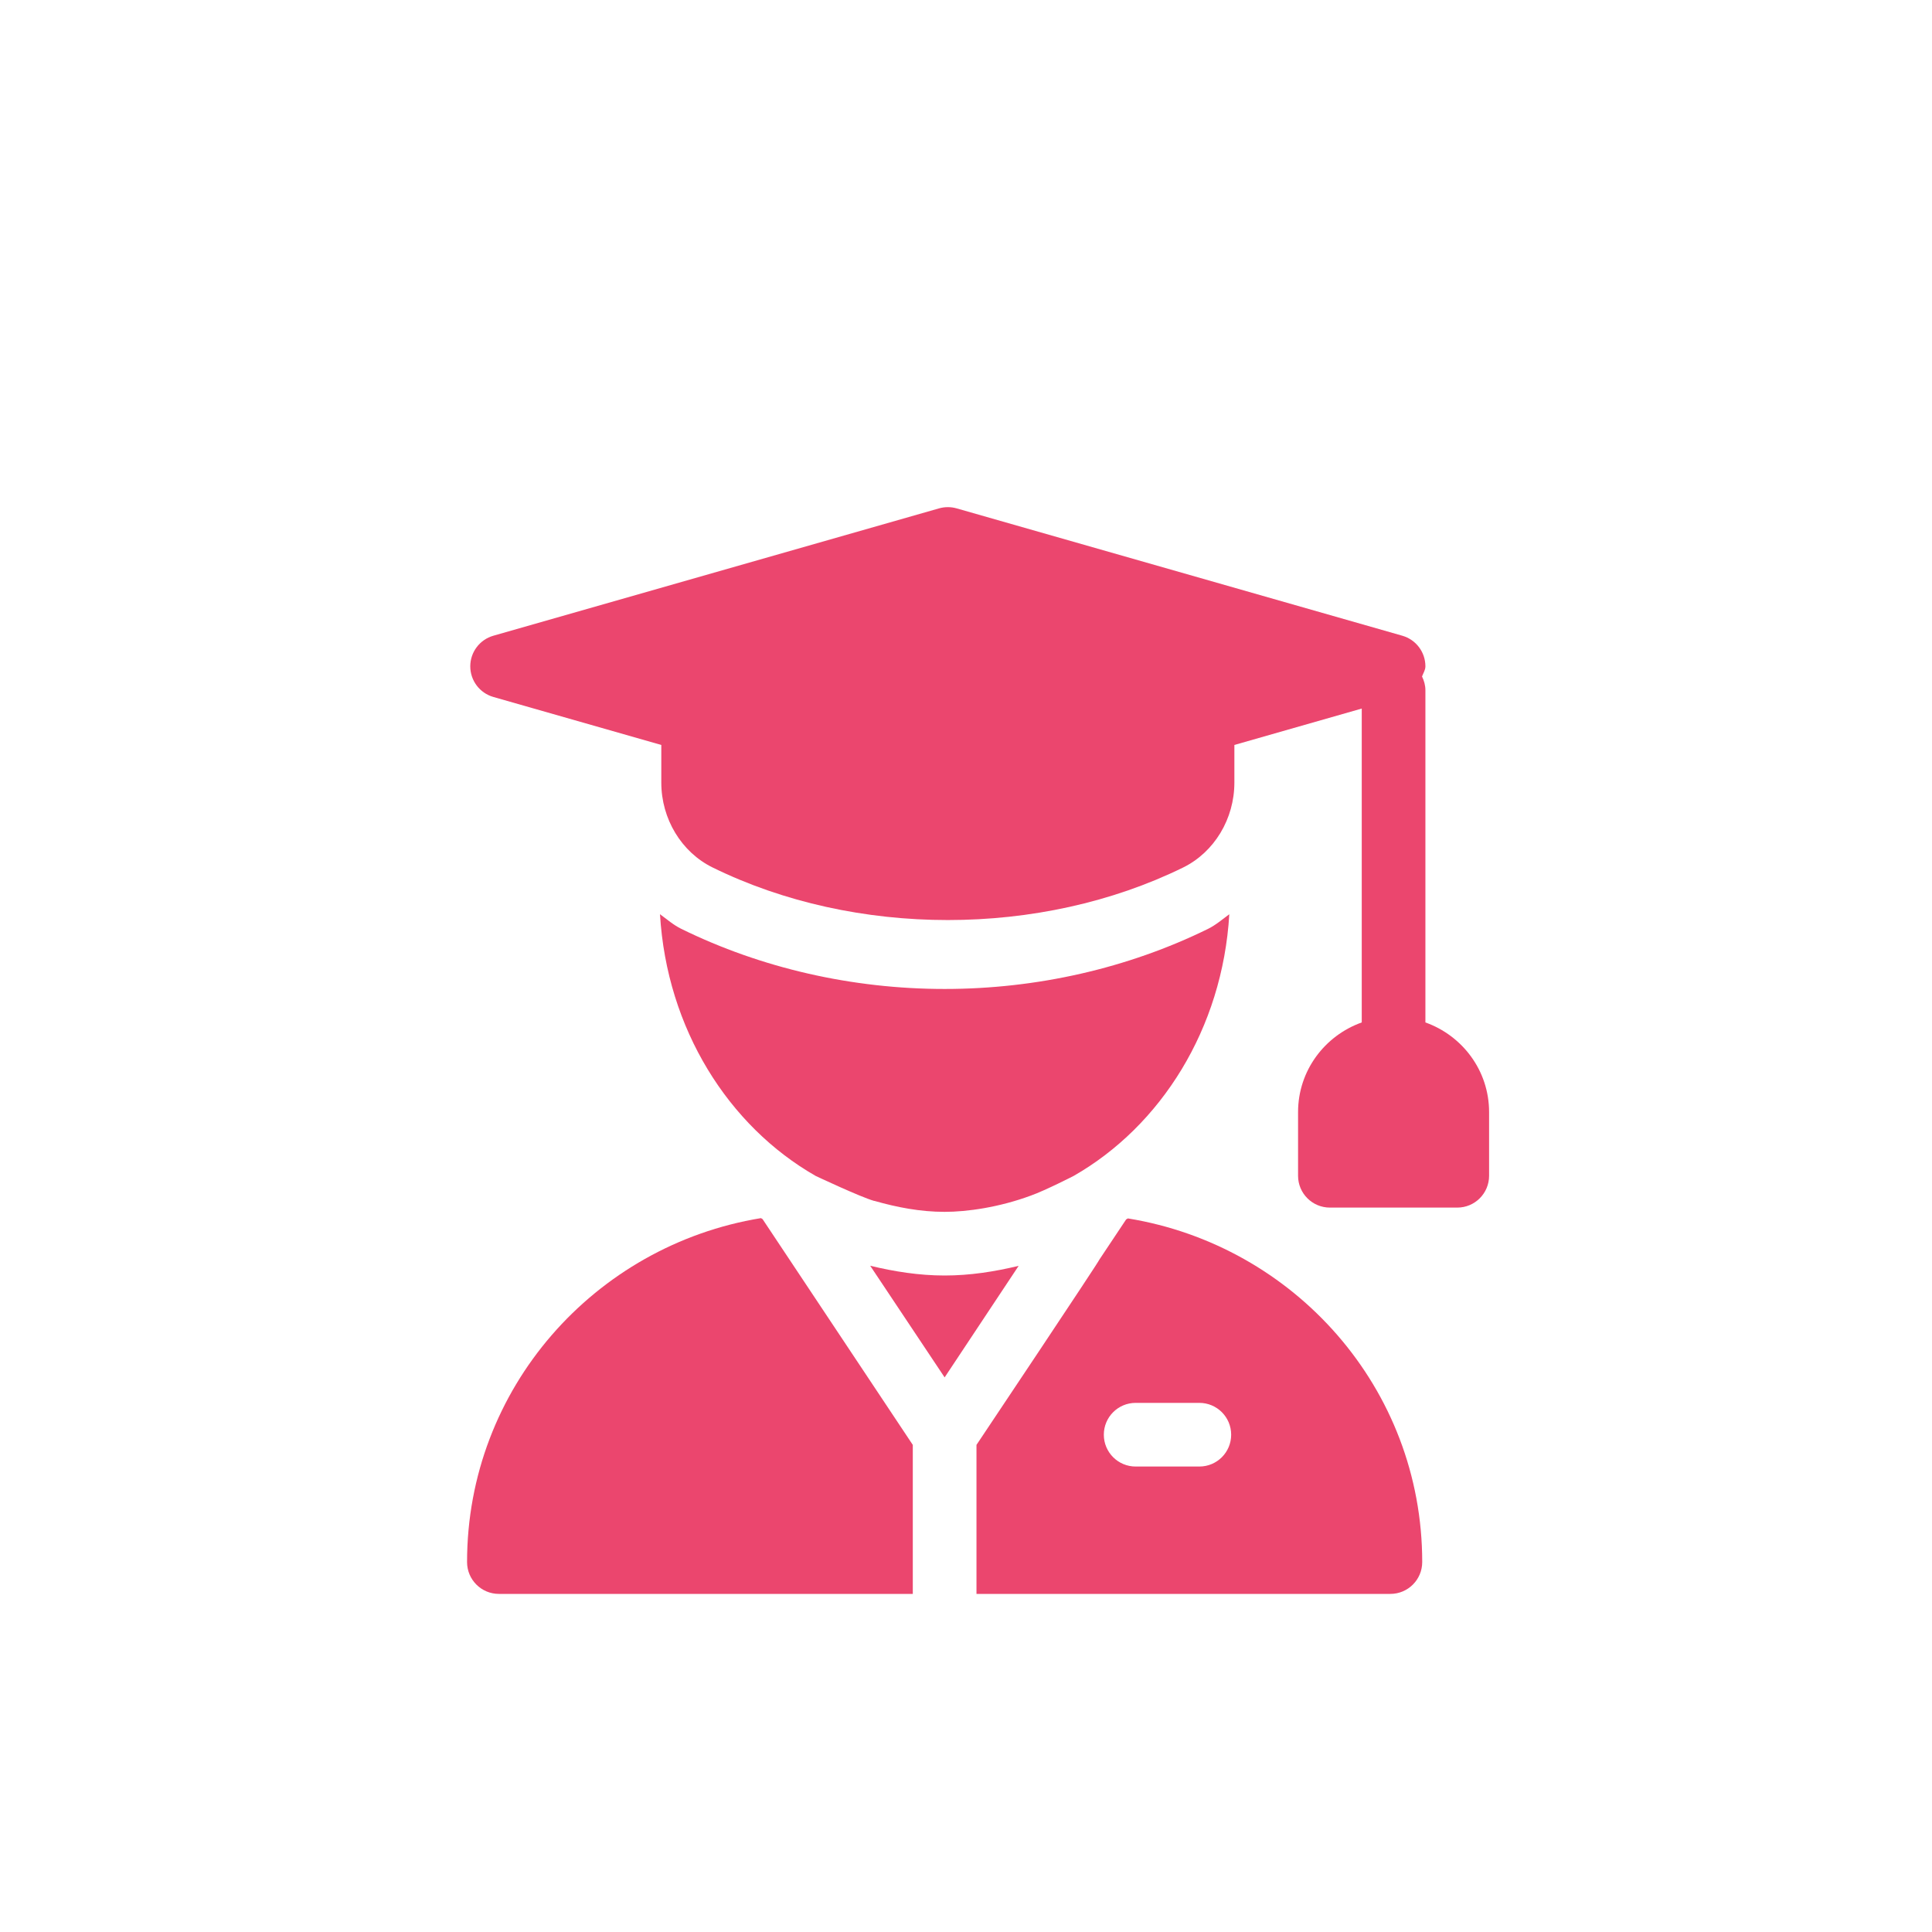 <svg width="80" height="80" viewBox="0 0 80 80" fill="none" xmlns="http://www.w3.org/2000/svg">
<circle cx="40" cy="40" r="40" fill="white"/>
<g clip-path="url(#clip0_3803_262)" filter="url(#filter0_i_3803_262)">
<path d="M59.023 38.337V24.581C59.023 24.374 58.967 24.186 58.883 24.012C58.934 23.872 59.023 23.747 59.023 23.592C59.023 23.003 58.633 22.486 58.067 22.324L39.61 17.05C39.373 16.983 39.123 16.983 38.886 17.05L20.429 22.324C19.863 22.486 19.473 23.003 19.473 23.592C19.473 24.18 19.863 24.698 20.429 24.86L27.383 26.847V28.407C27.383 29.907 28.216 31.286 29.505 31.919C35.414 34.824 43.08 34.822 48.992 31.921C50.28 31.287 51.113 29.908 51.113 28.407V26.847L56.387 25.34V38.337C54.856 38.883 53.75 40.332 53.75 42.049V44.686C53.75 45.414 54.34 46.004 55.069 46.004H60.342C61.071 46.004 61.66 45.414 61.66 44.686V42.049C61.66 40.332 60.555 38.883 59.023 38.337Z" fill="#EB466E"/>
<path d="M50.021 34.463C46.707 36.091 42.936 36.951 39.116 36.951C35.296 36.951 31.524 36.09 28.209 34.461C27.885 34.302 27.617 34.066 27.329 33.856C27.611 38.601 30.164 42.628 33.772 44.691C33.772 44.691 35.623 45.565 36.201 45.729L36.203 45.725C37.139 45.992 38.104 46.18 39.116 46.18C40.043 46.18 41.364 45.995 42.683 45.508C43.291 45.291 44.456 44.693 44.456 44.693C48.066 42.631 50.621 38.603 50.903 33.856C50.615 34.067 50.346 34.303 50.021 34.463Z" fill="#EB466E"/>
<path d="M39.115 48.816C38.053 48.816 37.03 48.652 36.033 48.412L39.115 53.035L42.18 48.416C41.189 48.654 40.172 48.816 39.115 48.816Z" fill="#EB466E"/>
<path d="M46.704 46.452C46.681 46.467 46.655 46.478 46.631 46.494L45.523 48.157C45.523 48.218 40.468 55.779 40.434 55.83V62H57.572C58.301 62 58.891 61.41 58.891 60.681C58.891 53.482 53.592 47.572 46.704 46.452ZM49.662 56.726H47.025C46.297 56.726 45.707 56.137 45.707 55.408C45.707 54.679 46.297 54.09 47.025 54.09H49.662C50.391 54.09 50.98 54.679 50.98 55.408C50.98 56.137 50.391 56.726 49.662 56.726Z" fill="#EB466E"/>
<path d="M31.575 46.479C31.554 46.464 31.53 46.454 31.508 46.44C24.628 47.568 19.34 53.487 19.34 60.682C19.34 61.41 19.93 62 20.658 62H37.797V55.83C31.822 46.852 33.041 48.685 31.575 46.479Z" fill="#EB466E"/>
</g>
<defs>
<filter id="filter0_i_3803_262" x="18" y="17" width="45" height="49" filterUnits="userSpaceOnUse" color-interpolation-filters="sRGB">
<feFlood flood-opacity="0" result="BackgroundImageFix"/>
<feBlend mode="normal" in="SourceGraphic" in2="BackgroundImageFix" result="shape"/>
<feColorMatrix in="SourceAlpha" type="matrix" values="0 0 0 0 0 0 0 0 0 0 0 0 0 0 0 0 0 0 127 0" result="hardAlpha"/>
<feOffset dy="4"/>
<feGaussianBlur stdDeviation="2"/>
<feComposite in2="hardAlpha" operator="arithmetic" k2="-1" k3="1"/>
<feColorMatrix type="matrix" values="0 0 0 0 0 0 0 0 0 0 0 0 0 0 0 0 0 0 0.25 0"/>
<feBlend mode="normal" in2="shape" result="effect1_innerShadow_3803_262"/>
</filter>
<clipPath id="clip0_3803_262">
<rect width="45" height="45" fill="white" transform="translate(18 17)"/>
</clipPath>
</defs>
</svg>
